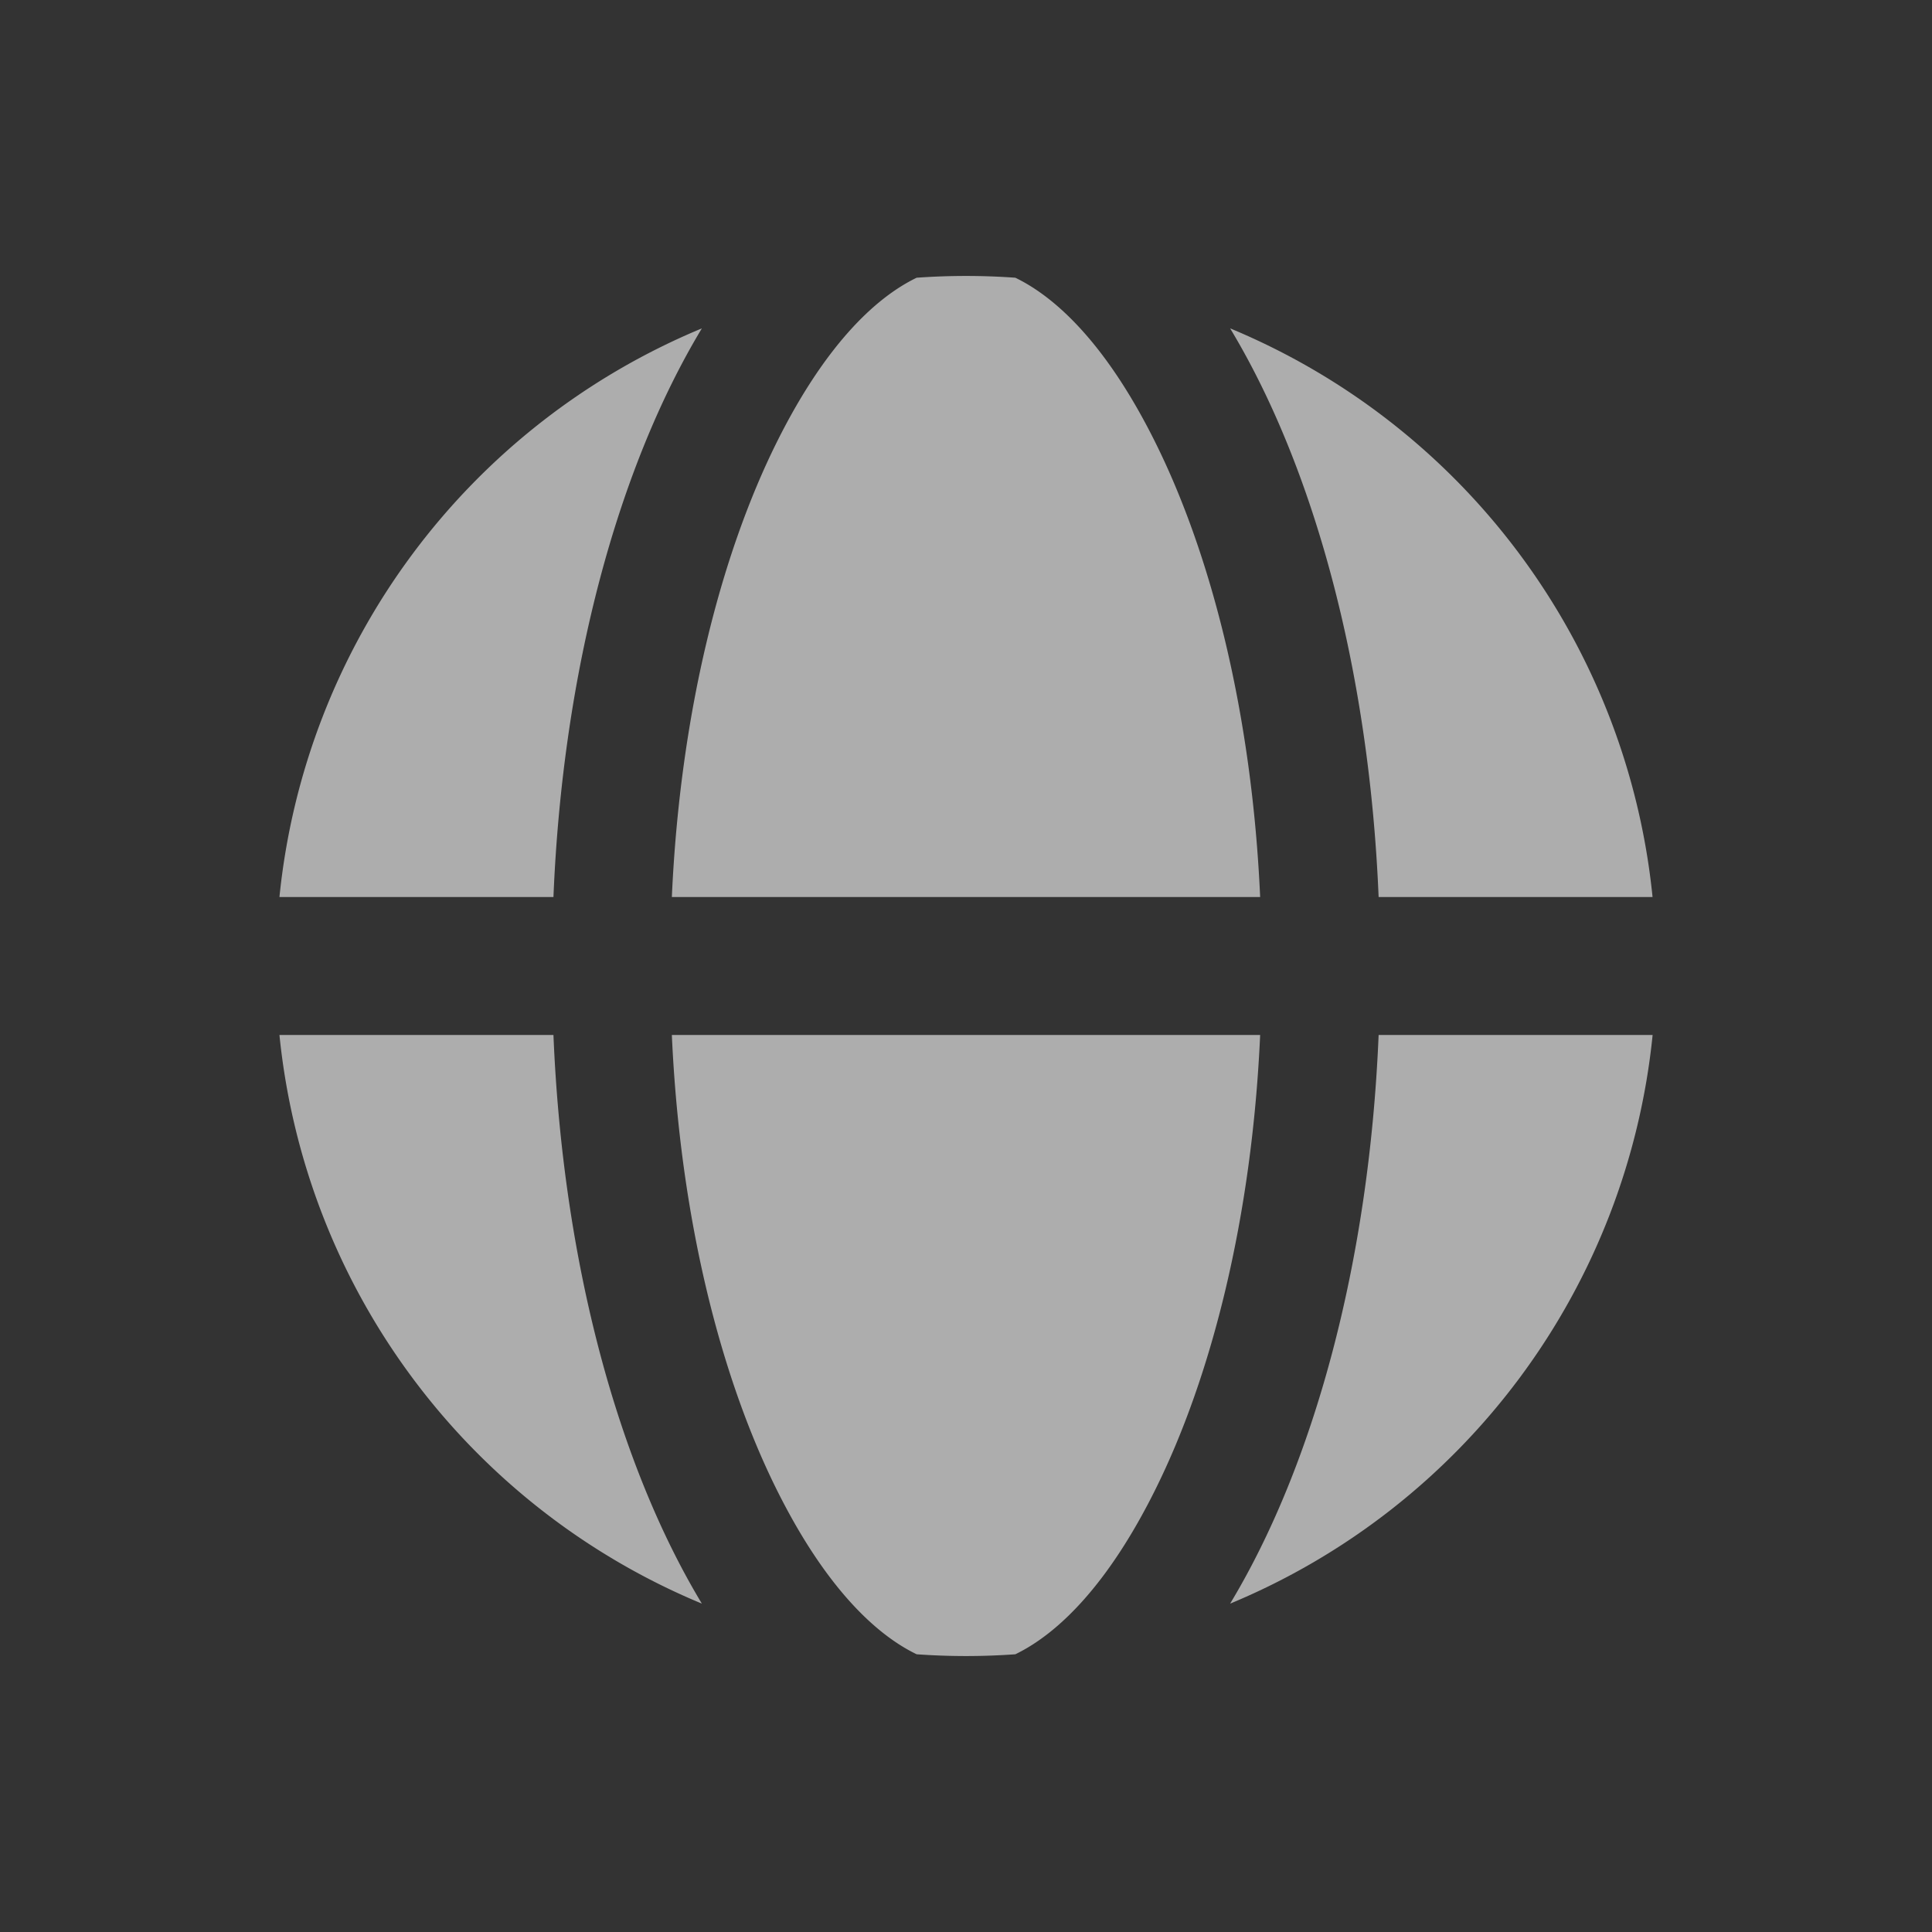 <svg viewBox="0 0 28 28" fill="none" xmlns="http://www.w3.org/2000/svg"><rect x="0" y="0" width="28" height="28" fill="#333333" stroke="none"/><path d="M18.263 15H9.737c.119 2.651.705 4.96 1.53 6.61.68 1.359 1.399 2.066 2.018 2.365a10 10 0 0 0 1.43 0c.62-.3 1.339-1.006 2.018-2.365.825-1.65 1.411-3.959 1.53-6.61" fill="white" fill-opacity="0.6"/><path d="M9.737 13c.119-2.651.705-4.96 1.53-6.61.68-1.359 1.399-2.066 2.018-2.365a10 10 0 0 1 1.43 0c.62.3 1.339 1.006 2.018 2.365.825 1.65 1.411 3.959 1.53 6.61z" fill="white" fill-opacity="0.6"/><path d="M8.02 13H4.05a10.01 10.01 0 0 1 6.122-8.241C8.965 6.761 8.157 9.689 8.021 13" fill="white" fill-opacity="0.6"/><path d="M8.02 15H4.05a10.01 10.01 0 0 0 6.122 8.241C8.965 21.239 8.157 18.311 8.021 15" fill="white" fill-opacity="0.6"/><path d="M19.98 15h3.971a10.01 10.01 0 0 1-6.123 8.241c1.207-2.001 2.015-4.93 2.152-8.241" fill="white" fill-opacity="0.6"/><path d="M23.951 13H19.98c-.137-3.31-.945-6.24-2.152-8.241A10.01 10.01 0 0 1 23.95 13" fill="white" fill-opacity="0.6"/></svg>